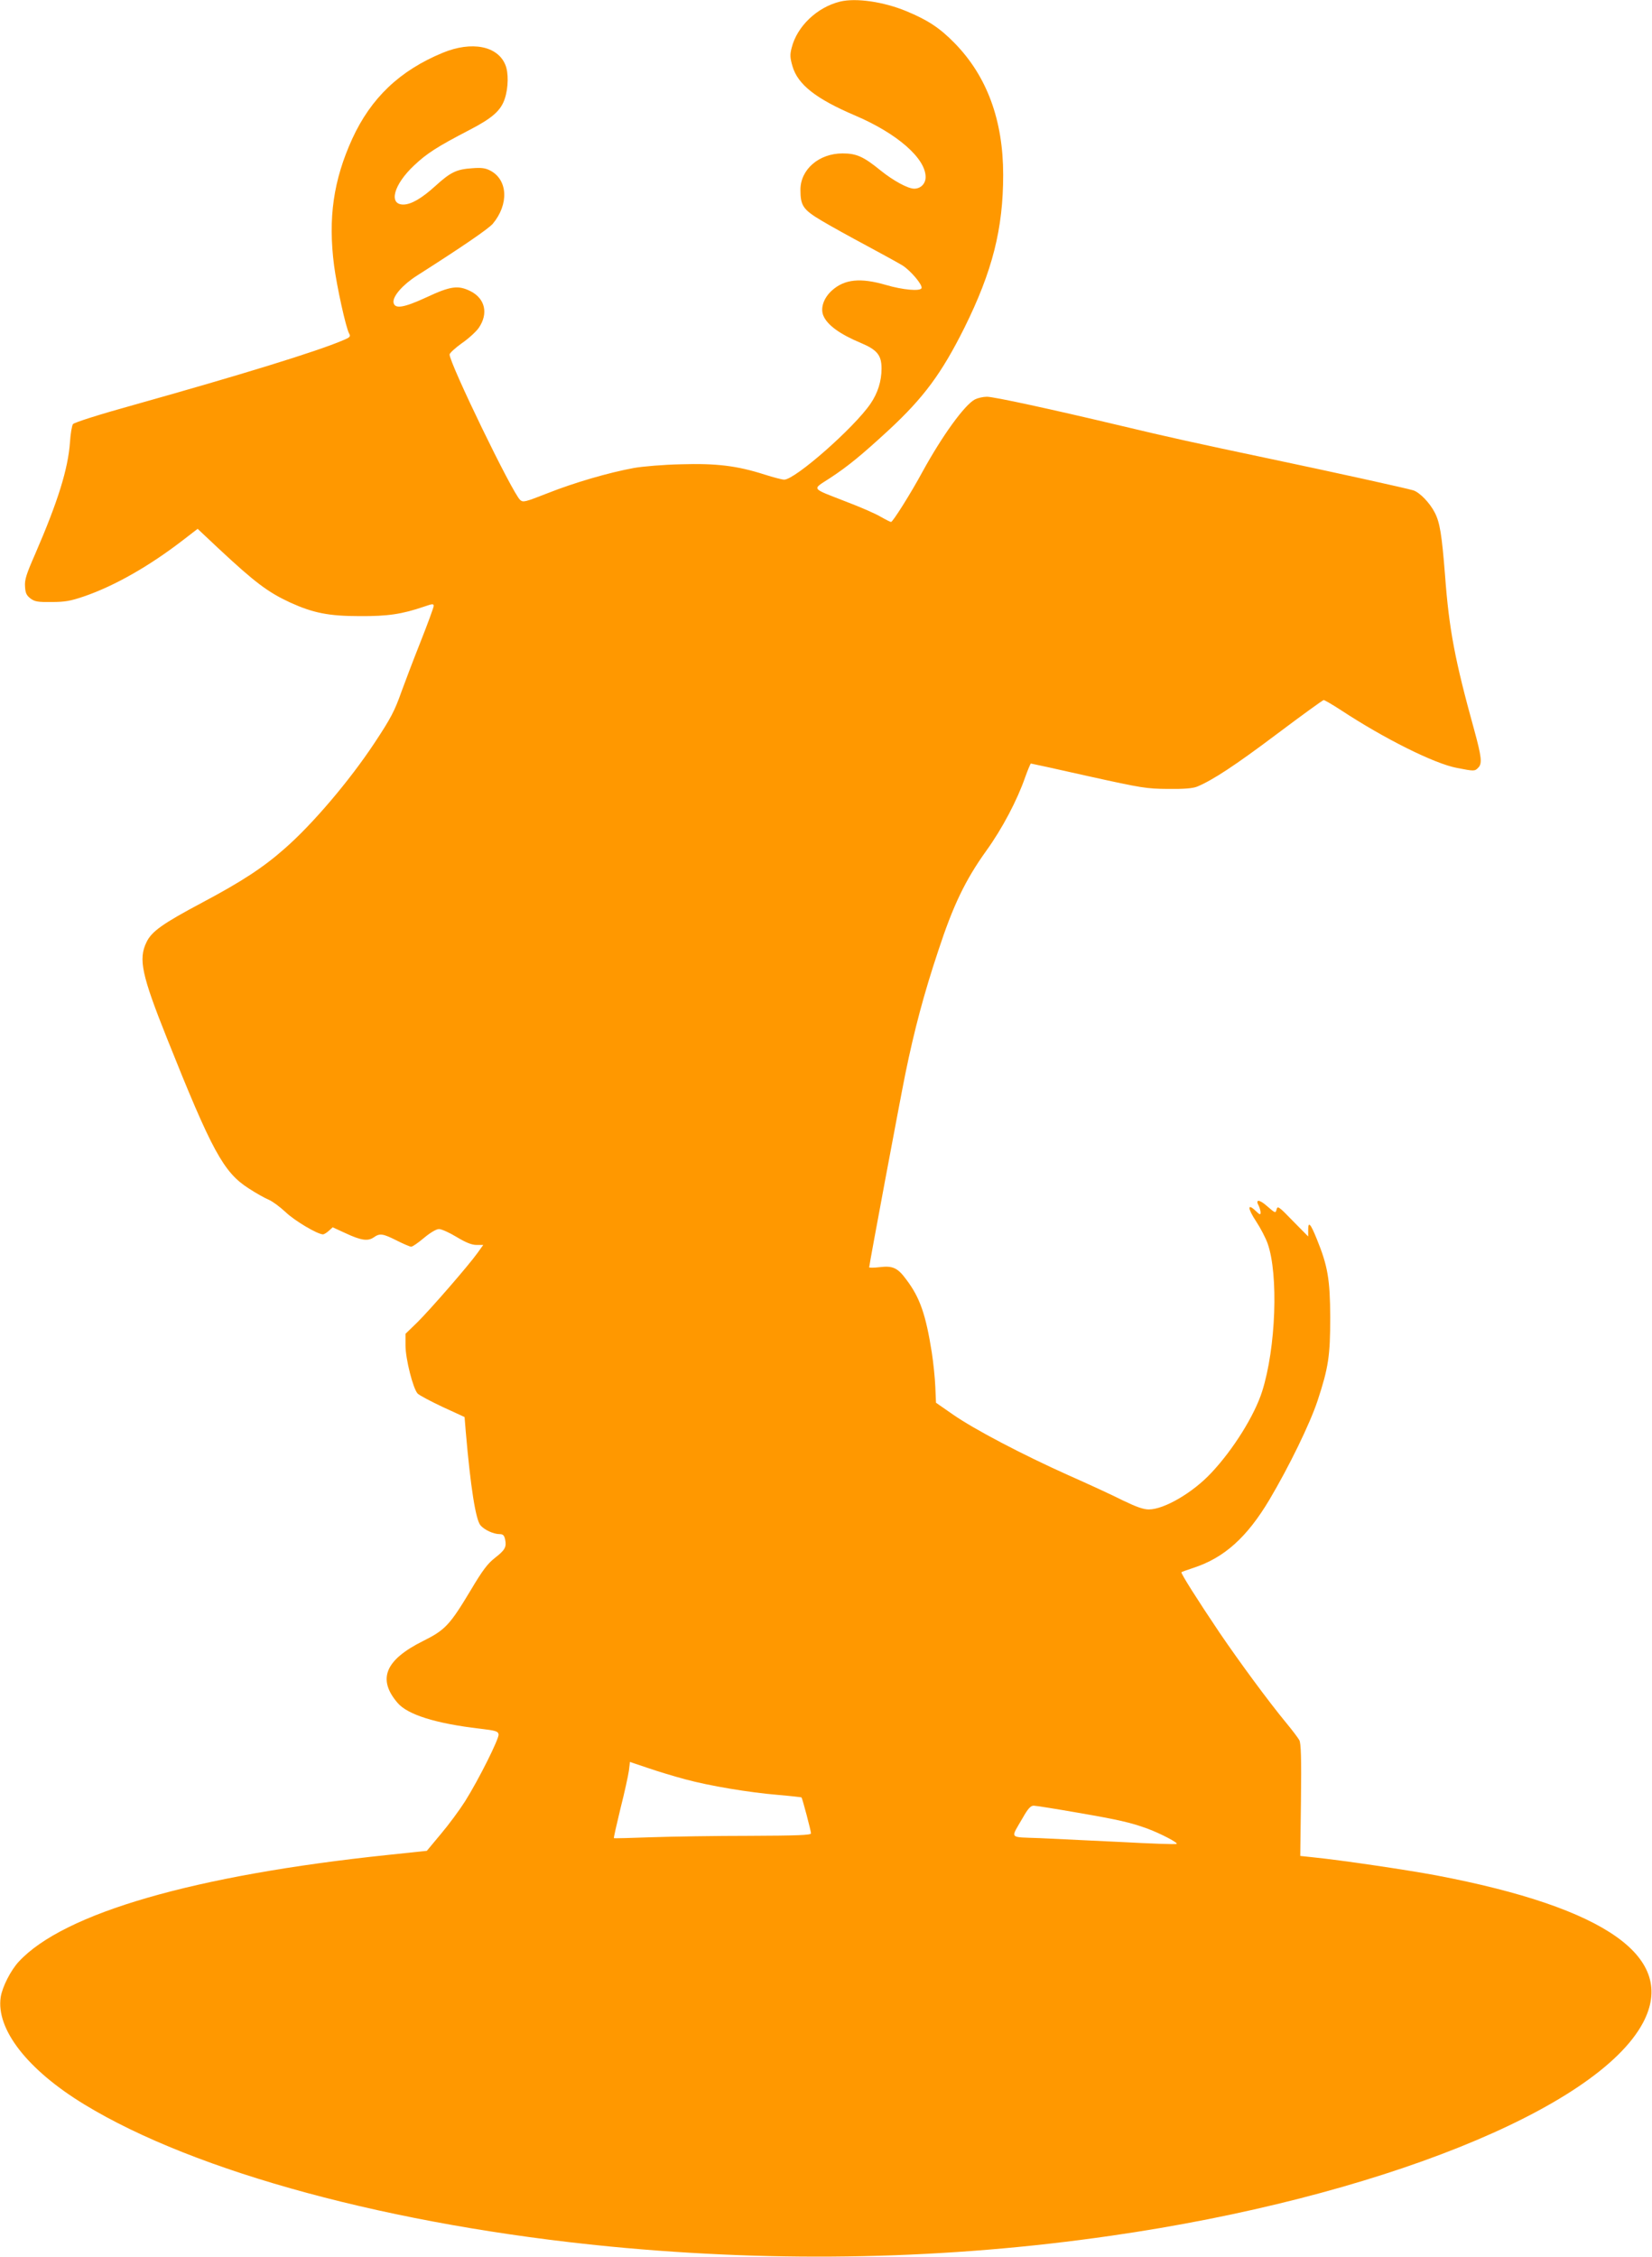 <?xml version="1.0" standalone="no"?>
<!DOCTYPE svg PUBLIC "-//W3C//DTD SVG 20010904//EN"
 "http://www.w3.org/TR/2001/REC-SVG-20010904/DTD/svg10.dtd">
<svg version="1.0" xmlns="http://www.w3.org/2000/svg"
 width="937pt" height="1280pt" viewBox="0 0 937 1280"
 preserveAspectRatio="xMidYMid meet">
<g transform="translate(0,1280) scale(0.1,-0.1)"
fill="#ff9800" stroke="none">
<path d="M4765 12791 c-131 -32 -245 -141 -275 -263 -10 -38 -9 -56 5 -104 30
-103 132 -184 355 -279 239 -102 400 -243 400 -349 0 -38 -28 -66 -65 -66 -35
0 -118 45 -190 103 -97 79 -137 97 -216 97 -134 0 -239 -91 -239 -206 0 -91
15 -113 121 -176 52 -31 166 -94 254 -141 88 -47 180 -98 205 -113 47 -31 113
-109 107 -128 -7 -19 -107 -10 -202 18 -144 42 -235 33 -306 -31 -47 -42 -67
-100 -49 -143 22 -53 93 -105 213 -155 92 -39 117 -69 117 -145 0 -71 -21
-139 -63 -200 -92 -135 -427 -430 -489 -430 -12 0 -62 13 -112 29 -156 50
-273 64 -474 58 -97 -2 -217 -12 -267 -21 -142 -26 -338 -83 -489 -143 -130
-51 -139 -53 -156 -38 -45 41 -401 776 -400 825 1 8 32 37 70 64 38 26 81 66
95 86 56 81 37 166 -45 208 -71 36 -114 30 -251 -34 -130 -60 -181 -68 -187
-29 -5 35 53 101 133 152 253 161 405 265 430 294 92 110 86 250 -15 302 -27
14 -50 17 -101 13 -90 -6 -123 -22 -210 -101 -77 -70 -136 -104 -180 -105 -87
-1 -57 113 61 223 71 67 130 105 309 198 134 69 182 112 204 179 21 63 22 149
3 193 -44 107 -191 135 -354 68 -245 -101 -408 -257 -514 -488 -107 -235 -138
-450 -103 -720 16 -120 66 -348 85 -384 10 -17 6 -22 -35 -39 -147 -63 -576
-195 -1185 -366 -195 -54 -339 -100 -346 -109 -6 -8 -14 -54 -17 -102 -11
-153 -68 -336 -198 -636 -50 -114 -60 -145 -57 -184 2 -37 9 -50 31 -67 24
-18 42 -21 120 -20 76 0 108 6 184 32 172 59 369 171 561 319 l83 64 117 -110
c209 -195 281 -249 408 -308 130 -59 218 -77 394 -77 160 -1 240 11 366 54 46
16 54 17 54 4 0 -8 -34 -101 -76 -207 -42 -106 -89 -230 -106 -277 -40 -113
-61 -153 -155 -295 -141 -213 -351 -460 -508 -597 -122 -108 -245 -188 -469
-307 -222 -118 -286 -163 -315 -224 -47 -96 -27 -187 116 -545 255 -639 321
-760 463 -851 41 -27 93 -56 115 -65 21 -9 64 -41 95 -70 51 -49 181 -126 212
-126 6 0 21 9 33 20 l22 20 74 -34 c88 -41 126 -46 159 -23 34 24 51 22 130
-18 38 -19 75 -35 82 -35 8 0 40 22 73 50 36 30 70 50 85 50 14 0 59 -20 100
-45 53 -32 86 -45 113 -45 l38 0 -33 -46 c-50 -70 -267 -320 -342 -394 l-66
-64 0 -66 c0 -76 43 -246 69 -273 10 -10 74 -44 142 -76 l124 -57 7 -85 c27
-312 56 -499 84 -530 23 -26 74 -49 108 -49 19 0 26 -7 31 -30 9 -43 0 -60
-58 -105 -41 -32 -70 -70 -137 -183 -119 -198 -145 -226 -272 -289 -214 -107
-258 -216 -143 -350 57 -67 217 -117 465 -146 93 -11 105 -15 108 -33 3 -24
-111 -253 -190 -379 -31 -49 -93 -133 -137 -185 l-80 -96 -218 -23 c-1099
-115 -1841 -330 -2096 -605 -46 -49 -94 -144 -103 -202 -27 -182 152 -412 474
-608 631 -385 1748 -686 2982 -806 964 -93 1915 -73 2841 61 1500 215 2758
719 3018 1208 195 368 -204 652 -1174 836 -172 32 -537 86 -695 102 l-75 8 4
316 c3 242 0 321 -9 340 -7 13 -41 58 -75 99 -100 121 -264 344 -377 510 -126
187 -222 339 -217 344 2 2 33 13 69 25 174 57 303 173 430 386 112 189 229
429 273 561 62 188 72 255 72 474 -1 214 -14 291 -76 443 -36 89 -49 103 -49
53 l0 -38 -87 88 c-79 82 -87 87 -92 66 -6 -23 -7 -23 -53 17 -46 41 -70 41
-48 2 5 -11 10 -28 10 -37 0 -15 -5 -13 -29 10 -47 45 -45 13 4 -61 25 -38 54
-94 65 -125 62 -176 47 -592 -31 -838 -43 -136 -163 -329 -288 -462 -105 -113
-268 -208 -355 -208 -31 0 -70 14 -147 51 -57 29 -196 93 -309 143 -261 117
-534 260 -656 345 l-95 66 -4 91 c-2 50 -11 137 -20 195 -34 214 -67 310 -144
412 -49 67 -77 80 -151 71 -33 -4 -60 -4 -60 -1 0 14 174 944 205 1097 51 249
105 453 187 699 84 256 153 400 272 566 91 126 176 288 221 418 15 42 30 77
32 77 3 0 150 -32 327 -72 303 -67 328 -71 451 -72 91 -1 140 3 165 13 87 36
214 119 452 298 141 106 261 193 266 193 5 0 50 -26 99 -58 245 -161 529 -303
657 -327 97 -19 101 -19 120 1 24 23 20 60 -23 217 -109 394 -142 567 -165
877 -18 227 -29 297 -58 353 -28 55 -85 114 -121 126 -39 12 -442 101 -822
181 -408 86 -572 122 -835 185 -399 95 -722 165 -762 165 -22 0 -52 -7 -68
-15 -59 -31 -185 -205 -298 -411 -66 -122 -168 -284 -178 -284 -4 0 -30 13
-58 29 -28 17 -115 55 -194 85 -207 81 -198 67 -94 135 101 66 180 131 334
273 198 184 298 319 428 579 159 321 220 561 220 868 0 309 -92 559 -275 746
-85 87 -152 131 -275 182 -128 53 -285 76 -375 54z m-880 -10081 c140 -38 363
-75 529 -89 71 -6 131 -13 132 -14 5 -5 54 -191 54 -204 0 -10 -77 -13 -347
-14 -192 0 -442 -4 -558 -8 -115 -4 -212 -7 -213 -5 -2 1 15 76 37 167 23 90
44 187 48 215 l6 50 101 -34 c55 -19 151 -48 211 -64z m2229 -190 c231 -40
297 -55 394 -90 77 -29 179 -82 165 -87 -7 -3 -149 2 -315 11 -167 8 -374 18
-460 22 -180 7 -168 -8 -96 117 29 51 44 67 61 67 12 0 125 -18 251 -40z"/>
</g>
</svg>
